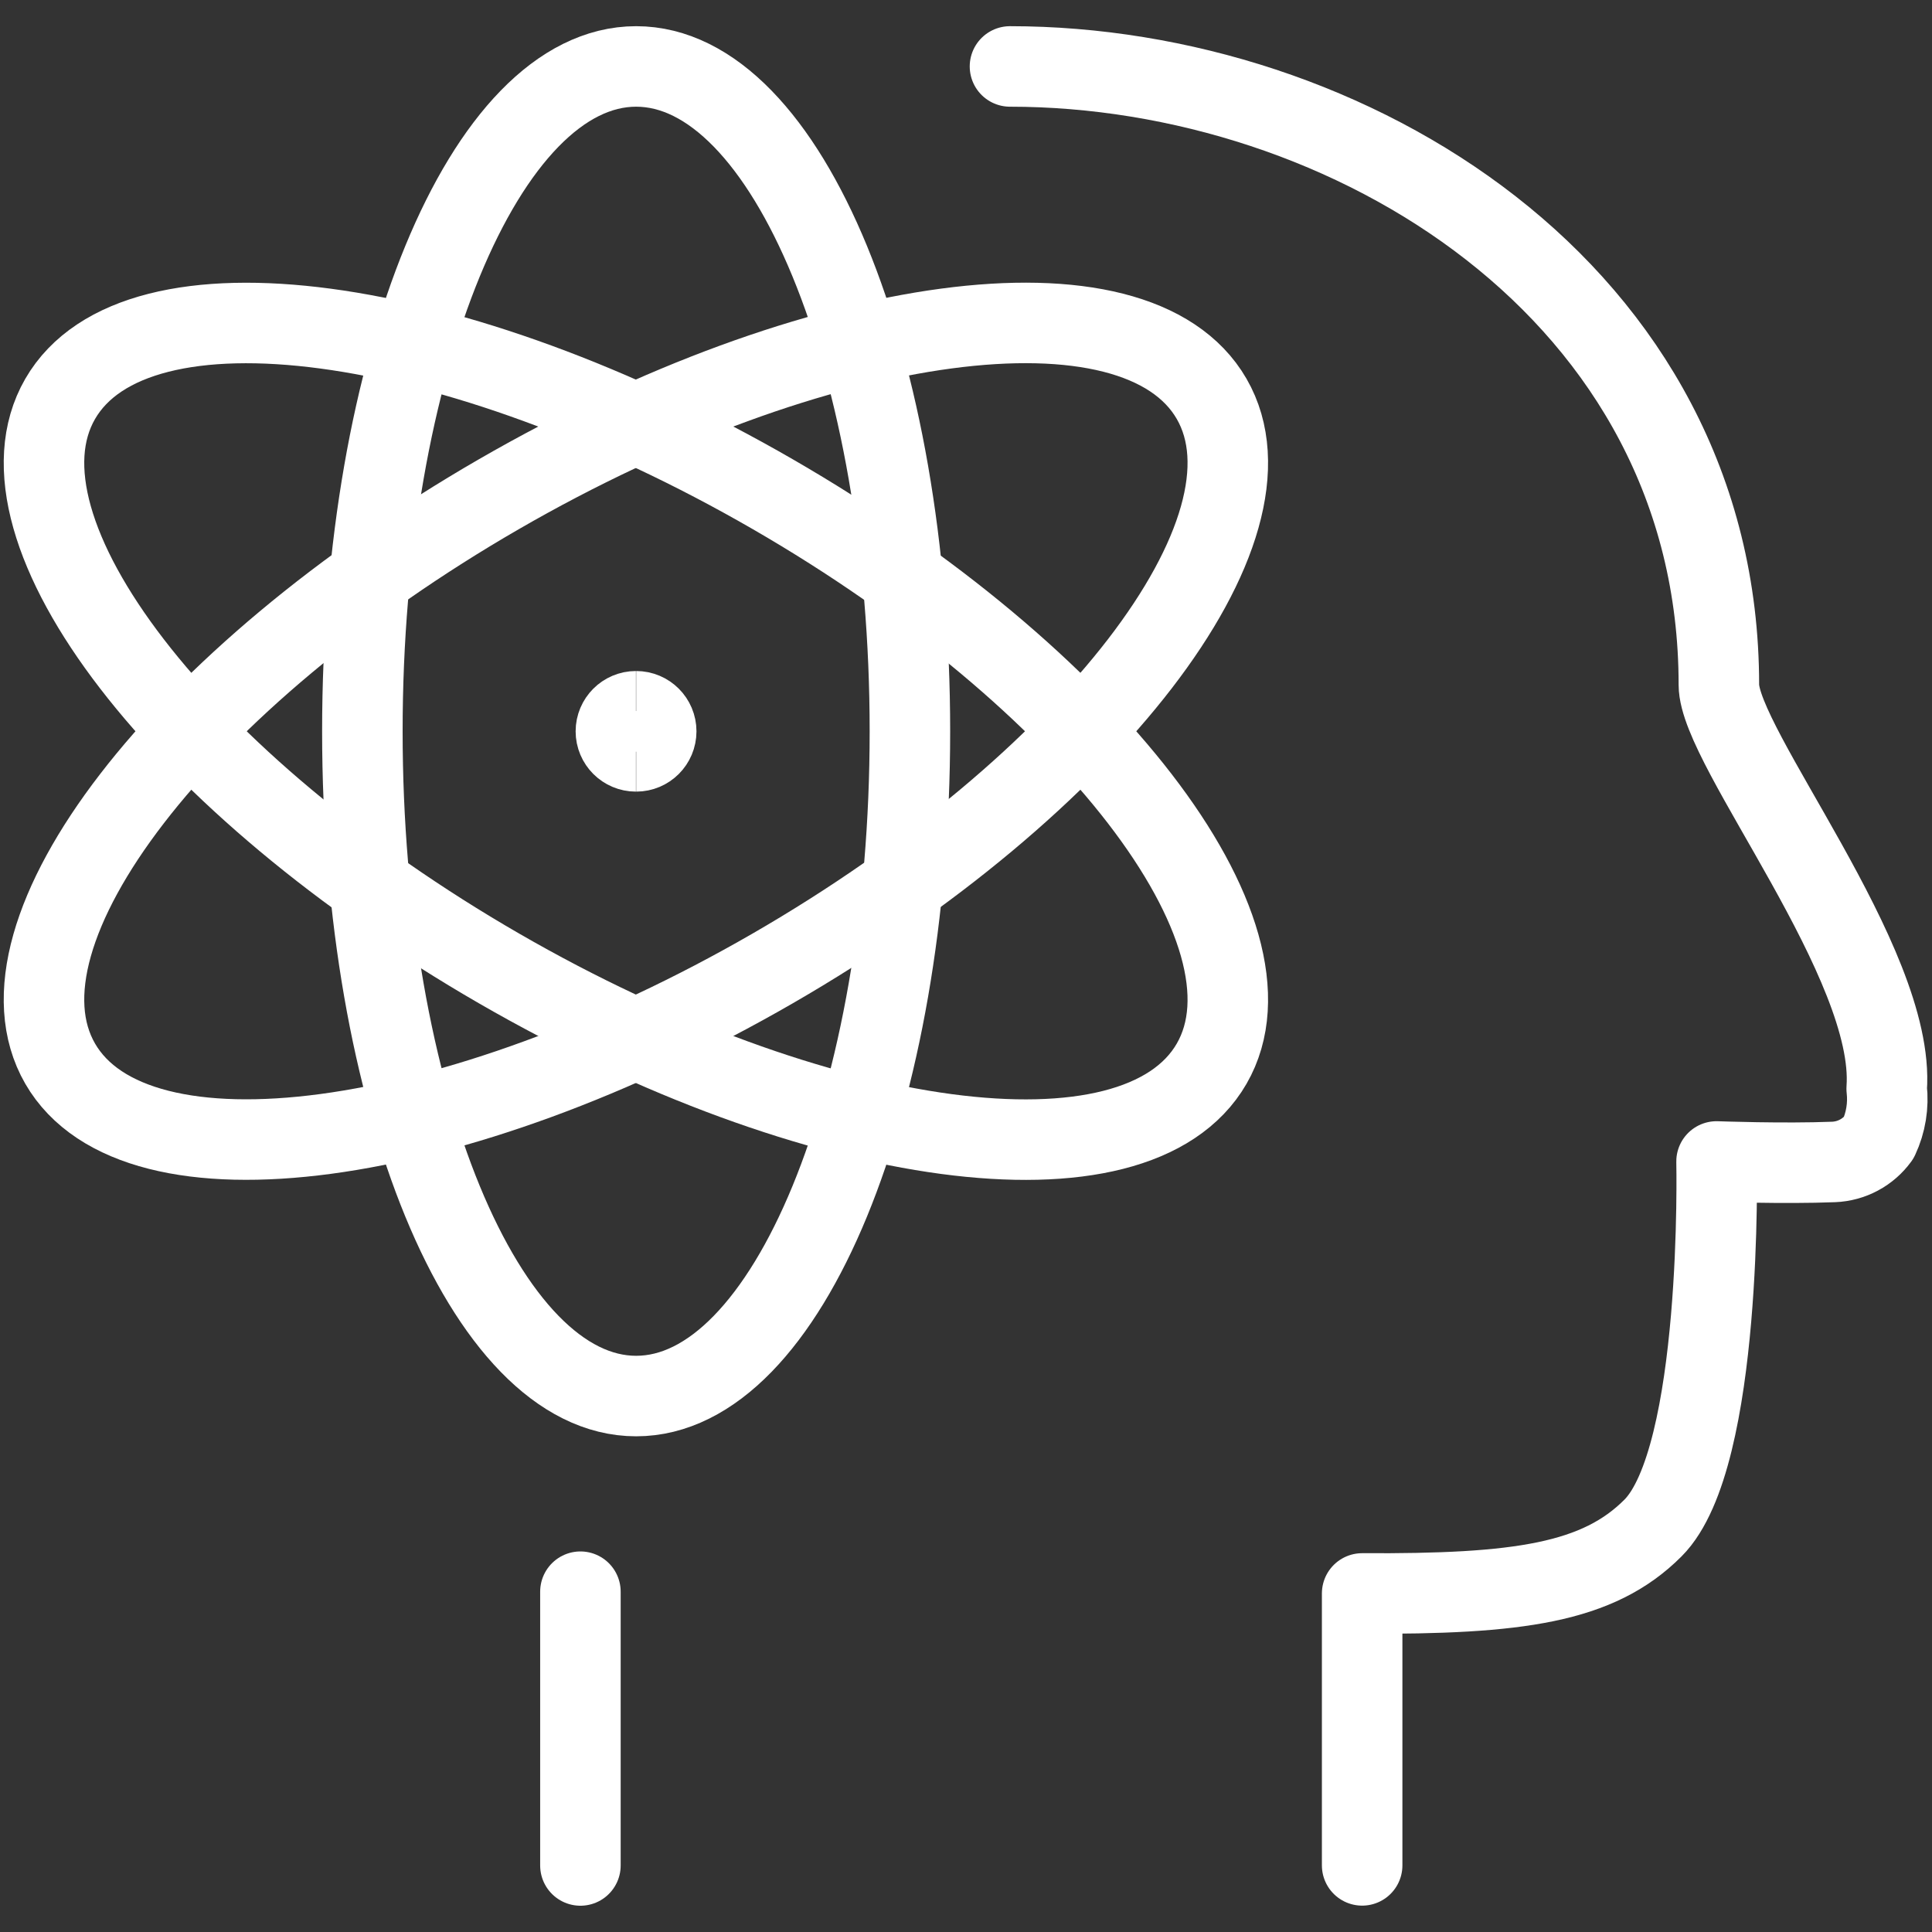 <?xml version="1.0" encoding="UTF-8"?>
<svg xmlns="http://www.w3.org/2000/svg" width="64" height="64" viewBox="0 0 64 64" fill="none">
  <rect x="0" y="0" width="64" height="64" fill="#333333" stroke="none"/>
  <g clip-path="url(#clip0_4478_20708)">
    <path d="M45.123 61.793V52.785C50.302 52.814 52.939 52.44 54.757 50.618C57.083 48.293 56.863 38.475 56.863 38.475C56.863 38.475 59.074 38.557 60.744 38.491C61.036 38.479 61.322 38.401 61.58 38.263C61.838 38.125 62.061 37.931 62.234 37.694C62.471 37.186 62.563 36.622 62.499 36.064C62.802 31.902 56.94 24.76 56.94 22.686C56.94 9.651 44.632 2.201 33.457 2.201" stroke="white" stroke-width="2.667" stroke-linecap="round" stroke-linejoin="round"></path>
    <path d="M19.227 52.727V61.796" stroke="white" stroke-width="2.667" stroke-linecap="round" stroke-linejoin="round"></path>
    <path d="M21.073 46.246C26.082 46.246 30.142 36.386 30.142 24.224C30.142 12.061 26.082 2.201 21.073 2.201C16.064 2.201 12.004 12.061 12.004 24.224C12.004 36.386 16.064 46.246 21.073 46.246Z" stroke="white" stroke-width="2.667" stroke-linecap="round" stroke-linejoin="round"></path>
    <path d="M25.6 32.078C36.133 25.996 42.641 17.55 40.137 13.212C37.633 8.875 27.064 10.288 16.53 16.369C5.997 22.451 -0.511 30.897 1.993 35.235C4.498 39.572 15.066 38.159 25.6 32.078Z" stroke="white" stroke-width="2.667" stroke-linecap="round" stroke-linejoin="round"></path>
    <path d="M40.137 35.237C42.641 30.899 36.133 22.453 25.6 16.372C15.066 10.29 4.498 8.877 1.993 13.214C-0.511 17.552 5.997 25.998 16.53 32.08C27.064 38.161 37.633 39.575 40.137 35.237Z" stroke="white" stroke-width="2.667" stroke-linecap="round" stroke-linejoin="round"></path>
    <path d="M21.066 24.89C20.7 24.89 20.402 24.593 20.402 24.226C20.402 23.86 20.7 23.562 21.066 23.562" stroke="white" stroke-width="2.667"></path>
    <path d="M21.074 24.89C21.441 24.89 21.738 24.593 21.738 24.226C21.738 23.86 21.441 23.562 21.074 23.562" stroke="white" stroke-width="2.667"></path>
  </g>
  <defs>
    <clipPath id="clip0_4478_20708">
      <rect width="64" height="64" fill="white"></rect>
    </clipPath>
  </defs>
</svg>
